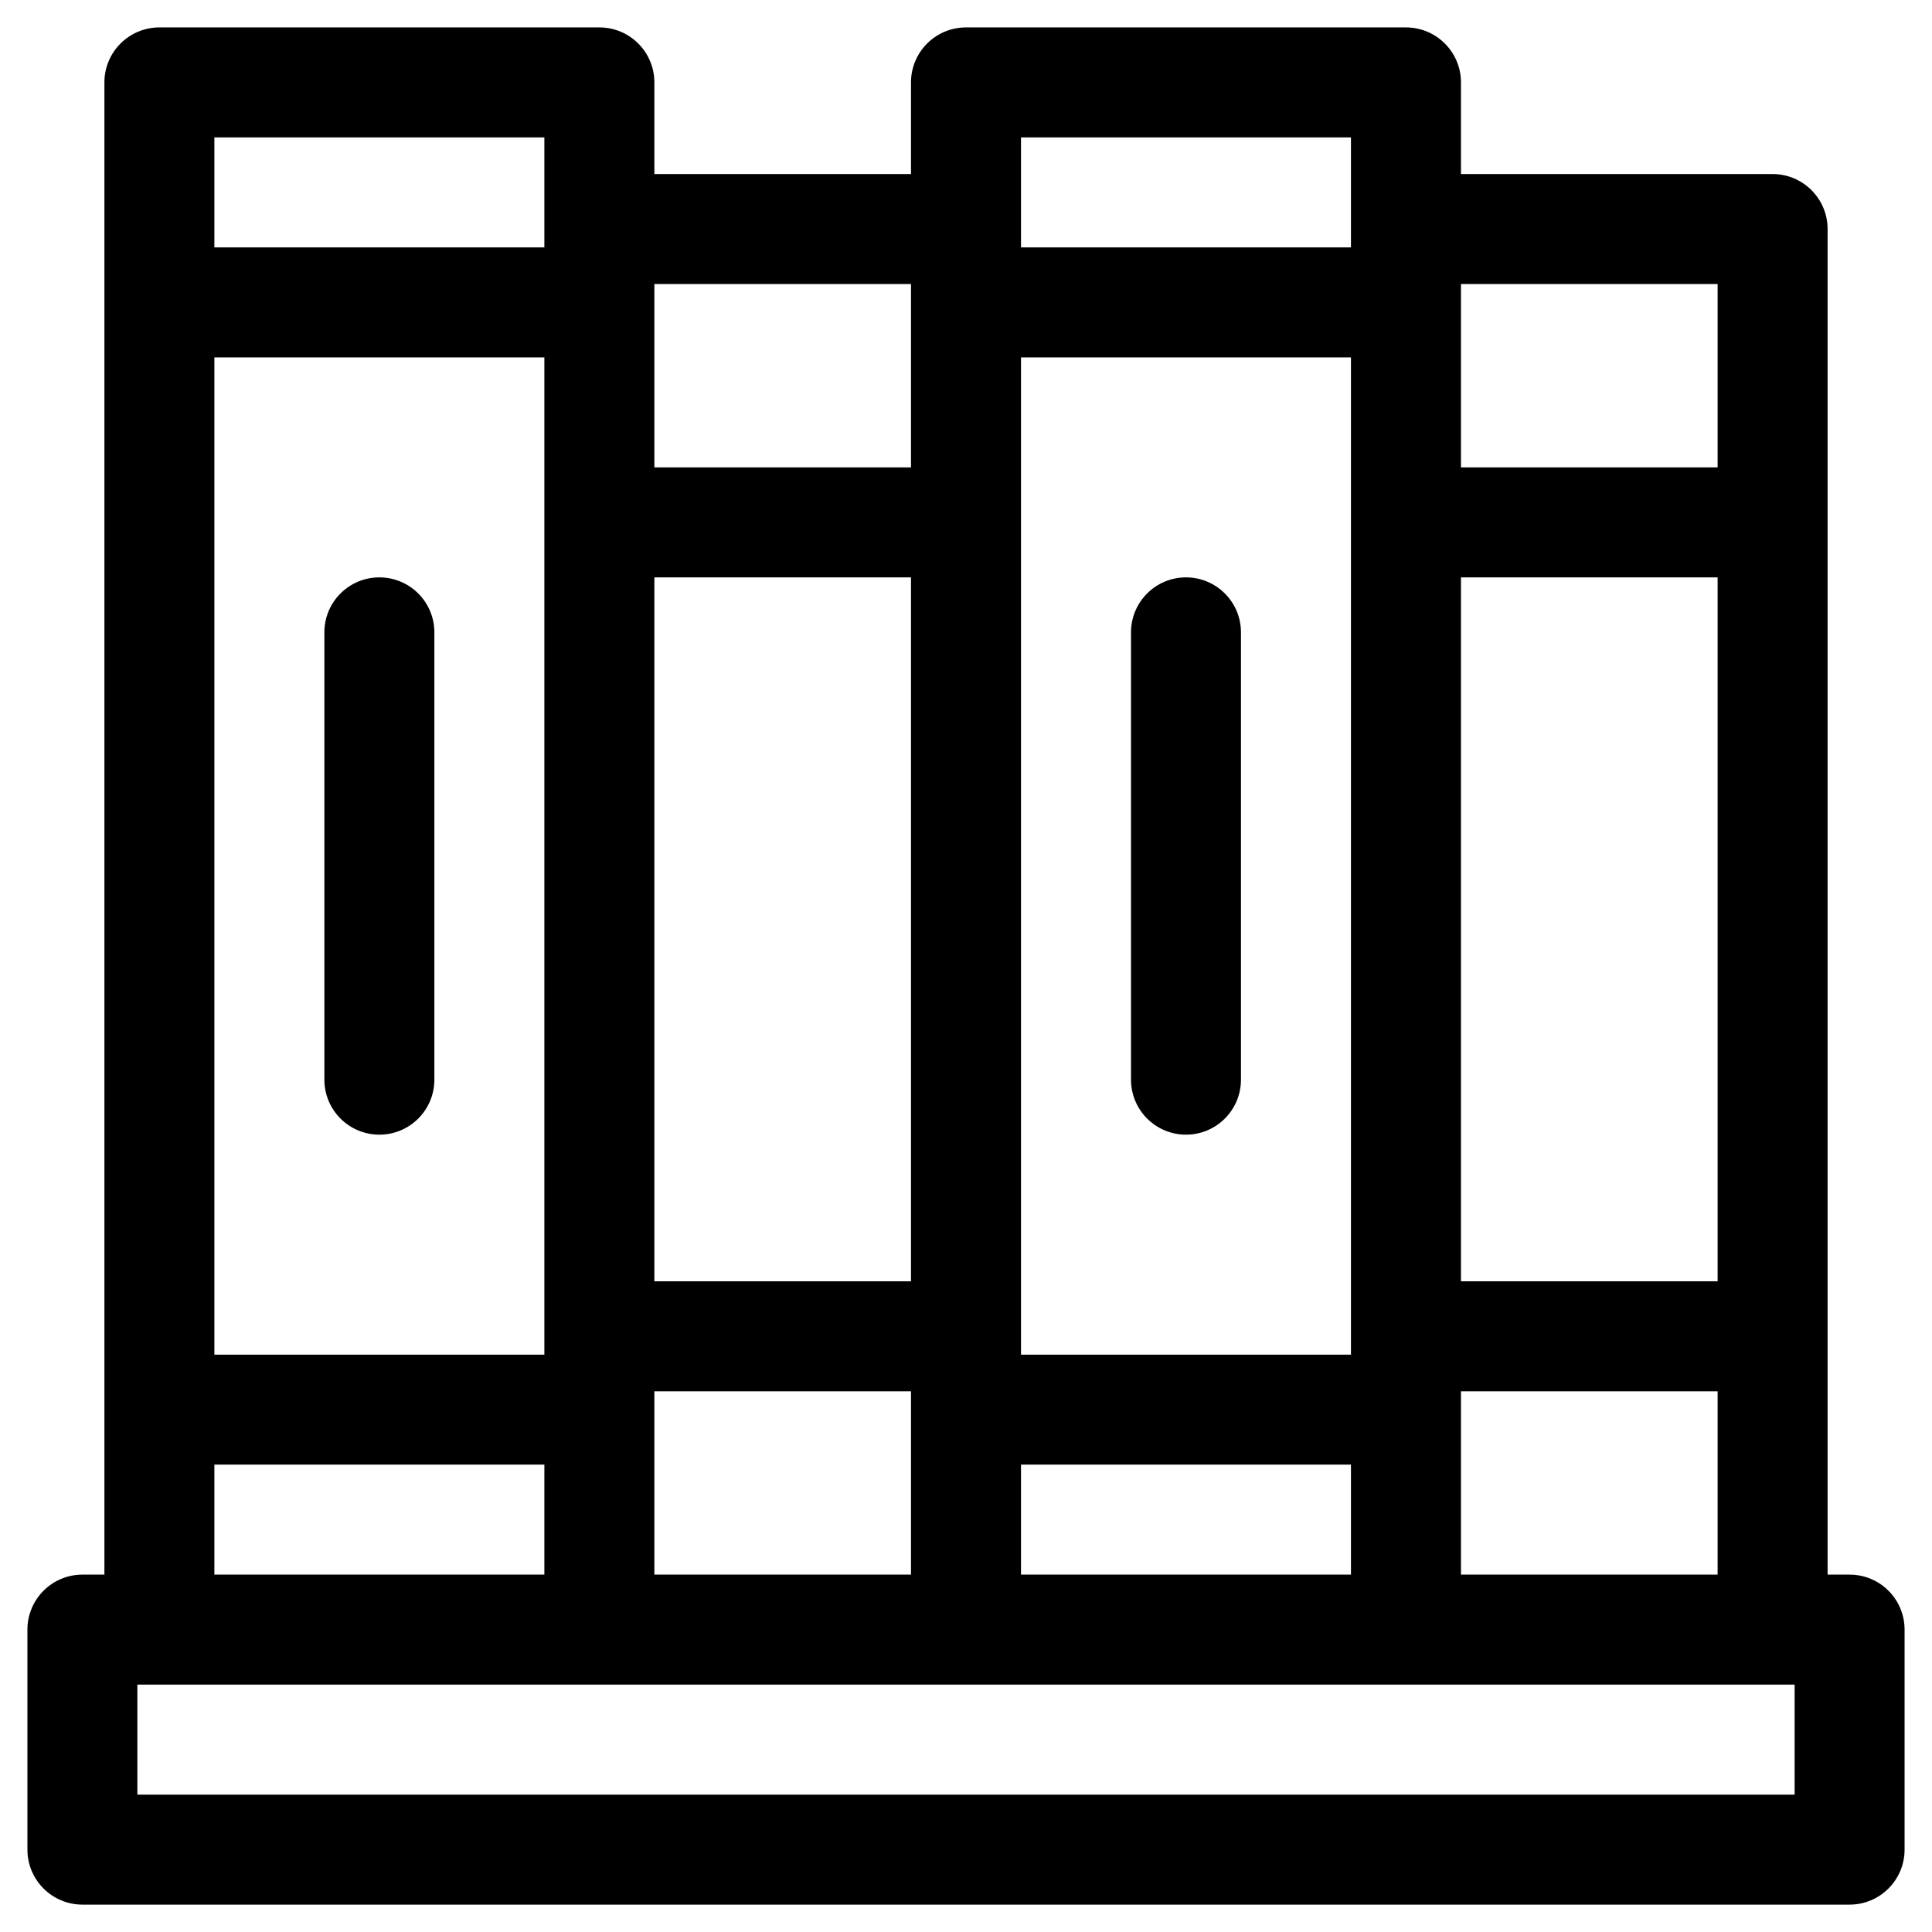 <svg width="47" height="47" viewBox="0 0 47 47" fill="none" xmlns="http://www.w3.org/2000/svg">
<g clip-path="url(#clip0_82_316)">
<path d="M9.229 14.046C8.49 14.046 7.891 14.645 7.891 15.383V26.265C7.891 27.004 8.49 27.603 9.229 27.603C9.968 27.603 10.567 27.004 10.567 26.265V15.383C10.567 14.645 9.968 14.046 9.229 14.046Z" fill="#FD4200" style="fill:#FD4200;fill:color(display-p3 0.992 0.259 0);fill-opacity:1;"/>
<path d="M28.852 14.046C28.113 14.046 27.514 14.645 27.514 15.383V26.265C27.514 27.004 28.113 27.603 28.852 27.603C29.59 27.603 30.189 27.004 30.189 26.265V15.383C30.189 14.645 29.59 14.046 28.852 14.046Z" fill="#FD4200" style="fill:#FD4200;fill:color(display-p3 0.992 0.259 0);fill-opacity:1;"/>
<path d="M44.995 38.306H44.46V5.572C44.46 4.833 43.861 4.234 43.122 4.234H35.541V2.005C35.541 1.266 34.942 0.667 34.203 0.667H23.5C22.761 0.667 22.162 1.266 22.162 2.005V4.234H15.919V2.005C15.919 1.266 15.32 0.667 14.581 0.667H3.878C3.139 0.667 2.54 1.266 2.54 2.005V38.306H2.005C1.266 38.306 0.667 38.905 0.667 39.644V44.996C0.667 45.734 1.266 46.334 2.005 46.334H44.995C45.734 46.334 46.333 45.734 46.333 44.996V39.644C46.333 38.905 45.734 38.306 44.995 38.306ZM35.541 6.91H41.785V11.37H35.541V6.91ZM35.541 14.046H41.785V31.171H35.541V14.046ZM35.541 33.846H41.785V38.306H35.541V33.846ZM24.838 3.343H32.865V6.018H24.838V3.343ZM24.838 8.694H32.865V32.955H24.838V8.694ZM24.838 35.63H32.865V38.306H24.838V35.63ZM15.919 6.91H22.162V11.37H15.919V6.91ZM15.919 14.046H22.162V31.171H15.919V14.046ZM15.919 33.846H22.162V38.306H15.919V33.846ZM5.215 3.343H13.243V6.018H5.215V3.343ZM5.215 8.694H13.243V32.955H5.215V8.694ZM5.215 35.63H13.243V38.306H5.215V35.63ZM43.658 43.658H3.342V40.982H43.658V43.658Z" fill="#FD4200" style="fill:#FD4200;fill:color(display-p3 0.992 0.259 0);fill-opacity:1;"/>
</g>
<defs>
<clipPath id="clip0_82_316">
<rect width="45.667" height="45.667" fill="white" style="fill:white;fill-opacity:1;" transform="translate(0.667 0.667)"/>
</clipPath>
</defs>
</svg>
